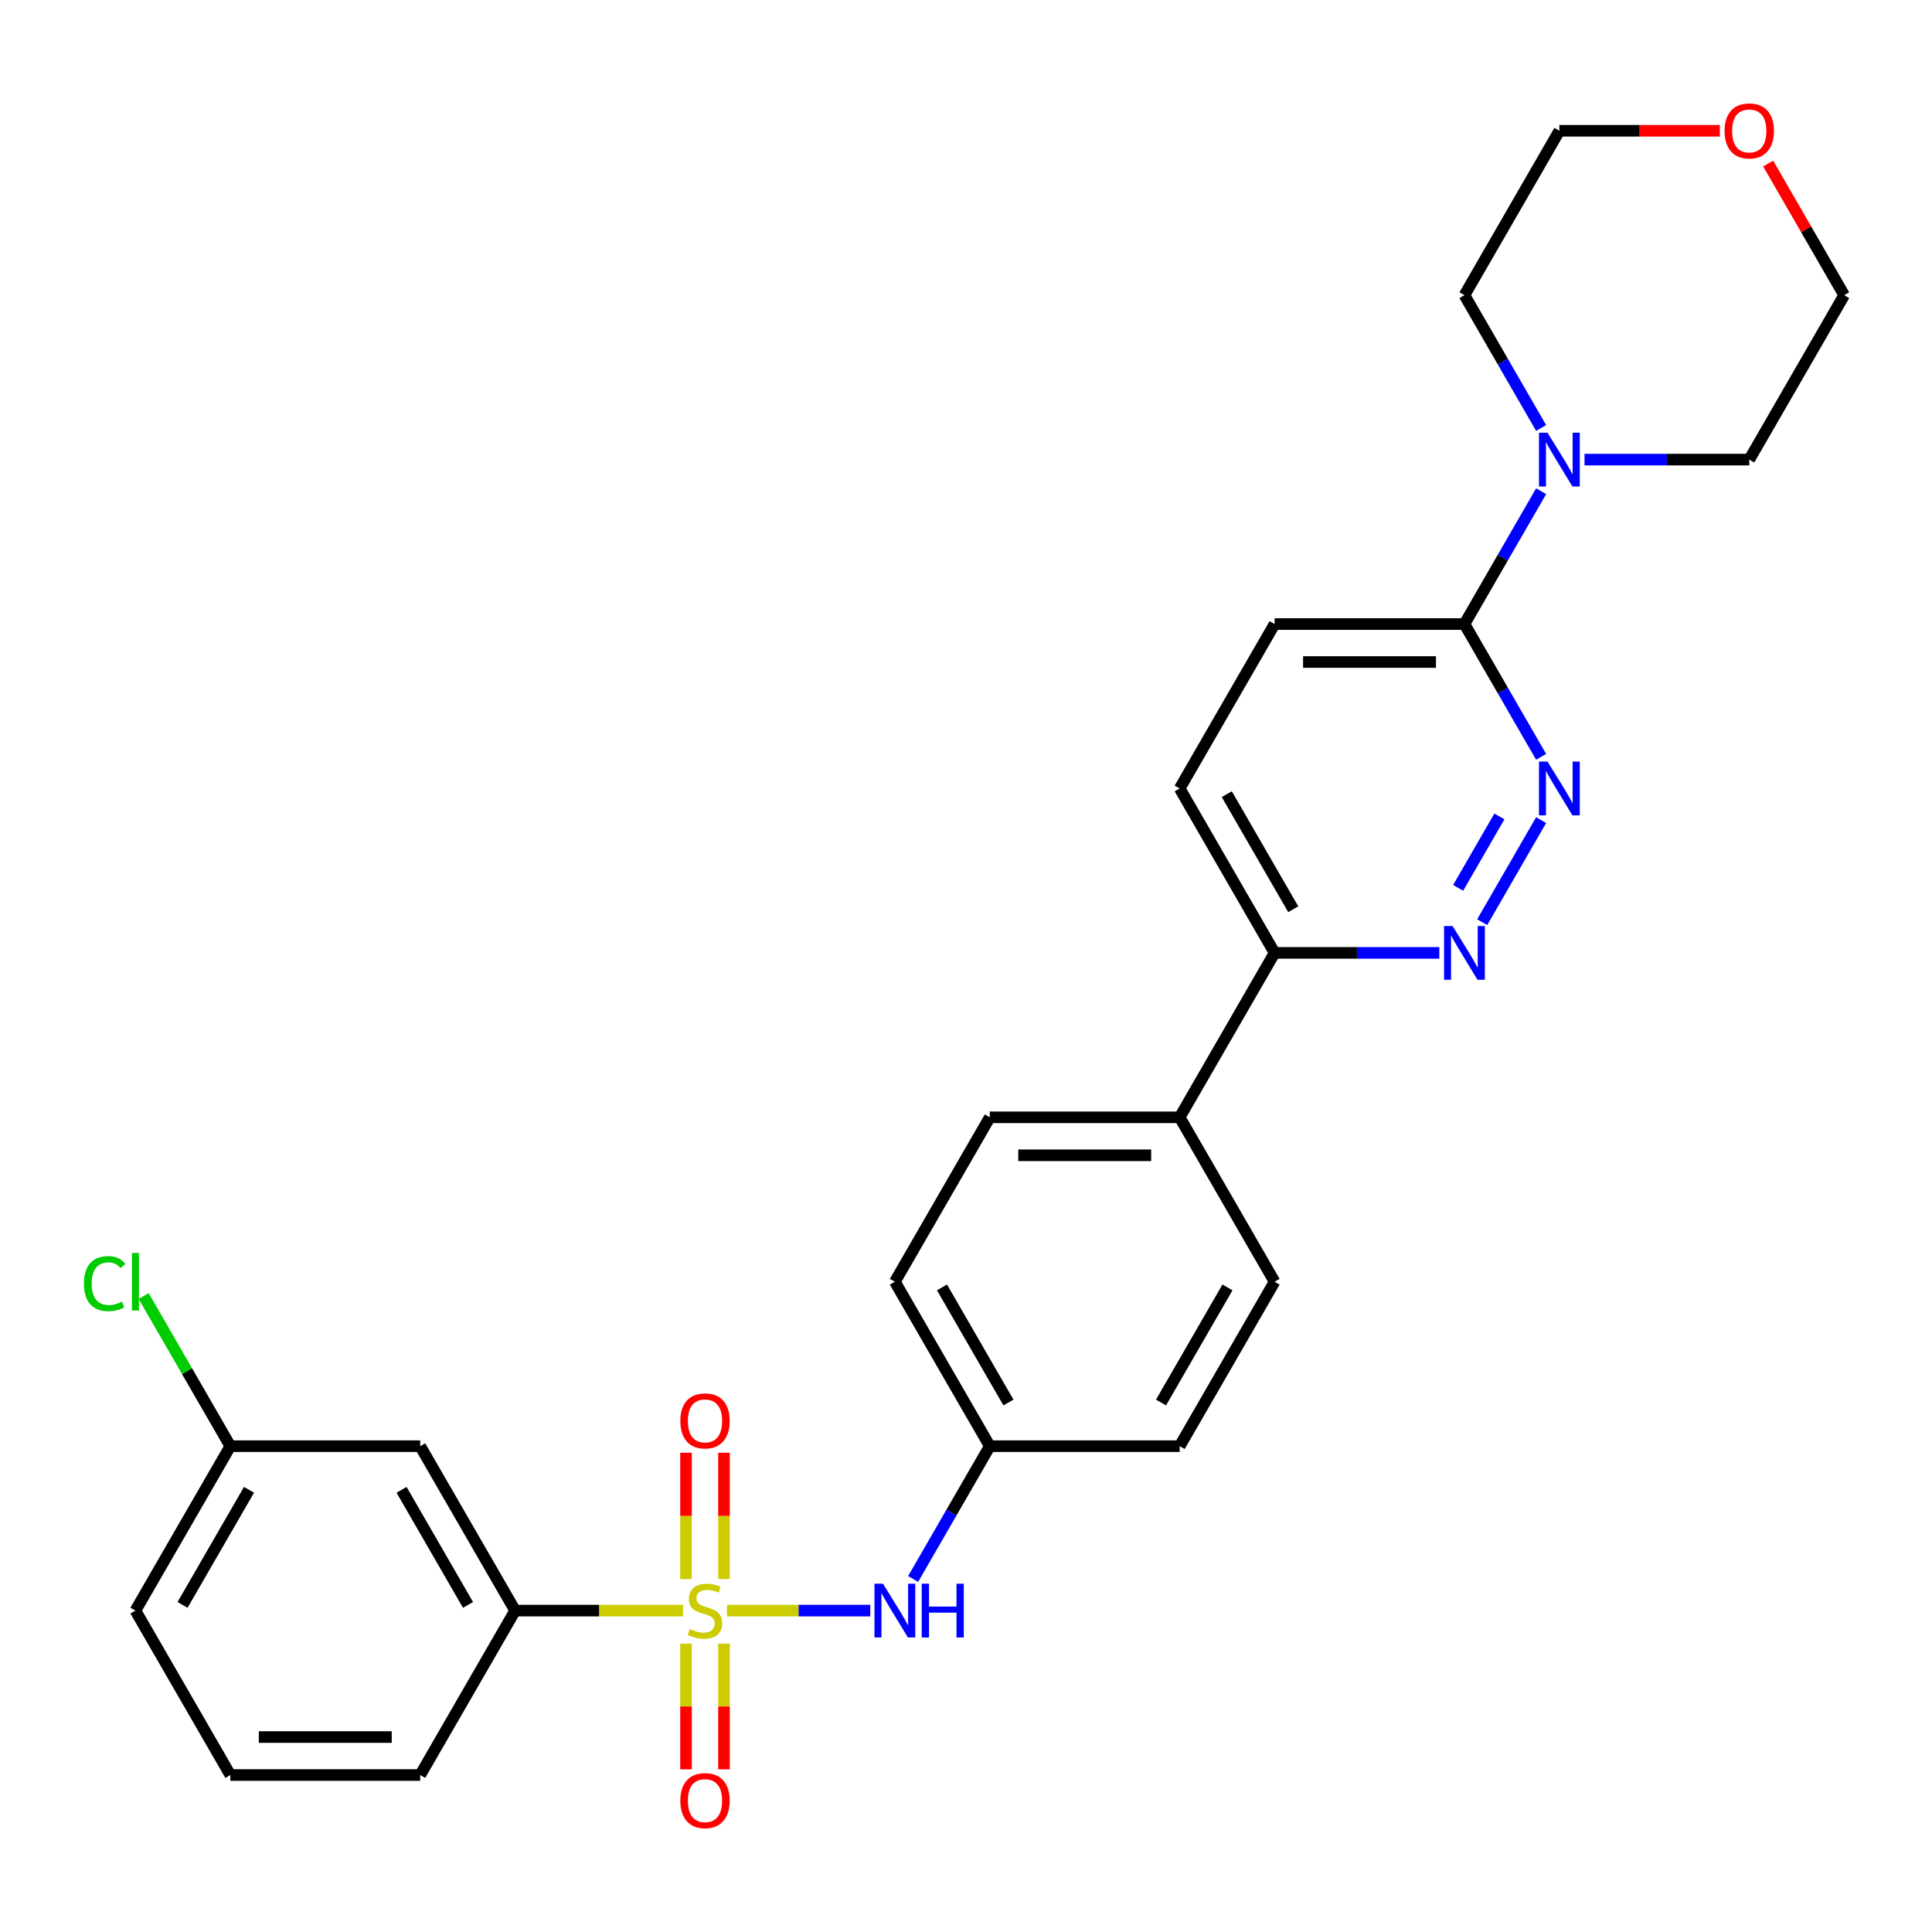 <?xml version='1.0' encoding='iso-8859-1'?>
<svg version='1.1' baseProfile='full'
              xmlns='http://www.w3.org/2000/svg'
                      xmlns:rdkit='http://www.rdkit.org/xml'
                      xmlns:xlink='http://www.w3.org/1999/xlink'
                  xml:space='preserve'
width='1000px' height='1000px' viewBox='0 0 1000 1000'>
<!-- END OF HEADER -->
<rect style='opacity:1.0;fill:#FFFFFF;stroke:none' width='1000' height='1000' x='0' y='0'> </rect>
<path class='bond-2' d='M 376.289,833.644 L 413.372,833.644' style='fill:none;fill-rule:evenodd;stroke:#CCCC00;stroke-width:6px;stroke-linecap:butt;stroke-linejoin:miter;stroke-opacity:1' />
<path class='bond-2' d='M 413.372,833.644 L 450.455,833.644' style='fill:none;fill-rule:evenodd;stroke:#0000FF;stroke-width:6px;stroke-linecap:butt;stroke-linejoin:miter;stroke-opacity:1' />
<path class='bond-4' d='M 353.529,833.644 L 310.083,833.644' style='fill:none;fill-rule:evenodd;stroke:#CCCC00;stroke-width:6px;stroke-linecap:butt;stroke-linejoin:miter;stroke-opacity:1' />
<path class='bond-4' d='M 310.083,833.644 L 266.637,833.644' style='fill:none;fill-rule:evenodd;stroke:#000000;stroke-width:6px;stroke-linecap:butt;stroke-linejoin:miter;stroke-opacity:1' />
<path class='bond-6' d='M 374.737,817.311 L 374.737,784.618' style='fill:none;fill-rule:evenodd;stroke:#CCCC00;stroke-width:6px;stroke-linecap:butt;stroke-linejoin:miter;stroke-opacity:1' />
<path class='bond-6' d='M 374.737,784.618 L 374.737,751.925' style='fill:none;fill-rule:evenodd;stroke:#FF0000;stroke-width:6px;stroke-linecap:butt;stroke-linejoin:miter;stroke-opacity:1' />
<path class='bond-6' d='M 355.082,817.311 L 355.082,784.618' style='fill:none;fill-rule:evenodd;stroke:#CCCC00;stroke-width:6px;stroke-linecap:butt;stroke-linejoin:miter;stroke-opacity:1' />
<path class='bond-6' d='M 355.082,784.618 L 355.082,751.925' style='fill:none;fill-rule:evenodd;stroke:#FF0000;stroke-width:6px;stroke-linecap:butt;stroke-linejoin:miter;stroke-opacity:1' />
<path class='bond-7' d='M 355.082,850.723 L 355.082,883.269' style='fill:none;fill-rule:evenodd;stroke:#CCCC00;stroke-width:6px;stroke-linecap:butt;stroke-linejoin:miter;stroke-opacity:1' />
<path class='bond-7' d='M 355.082,883.269 L 355.082,915.814' style='fill:none;fill-rule:evenodd;stroke:#FF0000;stroke-width:6px;stroke-linecap:butt;stroke-linejoin:miter;stroke-opacity:1' />
<path class='bond-7' d='M 374.737,850.723 L 374.737,883.269' style='fill:none;fill-rule:evenodd;stroke:#CCCC00;stroke-width:6px;stroke-linecap:butt;stroke-linejoin:miter;stroke-opacity:1' />
<path class='bond-7' d='M 374.737,883.269 L 374.737,915.814' style='fill:none;fill-rule:evenodd;stroke:#FF0000;stroke-width:6px;stroke-linecap:butt;stroke-linejoin:miter;stroke-opacity:1' />
<path class='bond-0' d='M 797.684,424.483 L 767.18,477.318' style='fill:none;fill-rule:evenodd;stroke:#0000FF;stroke-width:6px;stroke-linecap:butt;stroke-linejoin:miter;stroke-opacity:1' />
<path class='bond-0' d='M 776.087,422.581 L 754.734,459.565' style='fill:none;fill-rule:evenodd;stroke:#0000FF;stroke-width:6px;stroke-linecap:butt;stroke-linejoin:miter;stroke-opacity:1' />
<path class='bond-30' d='M 797.684,391.738 L 777.842,357.371' style='fill:none;fill-rule:evenodd;stroke:#0000FF;stroke-width:6px;stroke-linecap:butt;stroke-linejoin:miter;stroke-opacity:1' />
<path class='bond-30' d='M 777.842,357.371 L 758,323.004' style='fill:none;fill-rule:evenodd;stroke:#000000;stroke-width:6px;stroke-linecap:butt;stroke-linejoin:miter;stroke-opacity:1' />
<path class='bond-1' d='M 744.989,493.217 L 702.358,493.217' style='fill:none;fill-rule:evenodd;stroke:#0000FF;stroke-width:6px;stroke-linecap:butt;stroke-linejoin:miter;stroke-opacity:1' />
<path class='bond-1' d='M 702.358,493.217 L 659.727,493.217' style='fill:none;fill-rule:evenodd;stroke:#000000;stroke-width:6px;stroke-linecap:butt;stroke-linejoin:miter;stroke-opacity:1' />
<path class='bond-14' d='M 472.635,817.271 L 492.477,782.904' style='fill:none;fill-rule:evenodd;stroke:#0000FF;stroke-width:6px;stroke-linecap:butt;stroke-linejoin:miter;stroke-opacity:1' />
<path class='bond-14' d='M 492.477,782.904 L 512.318,748.537' style='fill:none;fill-rule:evenodd;stroke:#000000;stroke-width:6px;stroke-linecap:butt;stroke-linejoin:miter;stroke-opacity:1' />
<path class='bond-3' d='M 758,323.004 L 659.727,323.004' style='fill:none;fill-rule:evenodd;stroke:#000000;stroke-width:6px;stroke-linecap:butt;stroke-linejoin:miter;stroke-opacity:1' />
<path class='bond-3' d='M 743.259,342.658 L 674.468,342.658' style='fill:none;fill-rule:evenodd;stroke:#000000;stroke-width:6px;stroke-linecap:butt;stroke-linejoin:miter;stroke-opacity:1' />
<path class='bond-5' d='M 758,323.004 L 777.842,288.637' style='fill:none;fill-rule:evenodd;stroke:#000000;stroke-width:6px;stroke-linecap:butt;stroke-linejoin:miter;stroke-opacity:1' />
<path class='bond-5' d='M 777.842,288.637 L 797.684,254.269' style='fill:none;fill-rule:evenodd;stroke:#0000FF;stroke-width:6px;stroke-linecap:butt;stroke-linejoin:miter;stroke-opacity:1' />
<path class='bond-8' d='M 266.637,833.644 L 217.5,748.537' style='fill:none;fill-rule:evenodd;stroke:#000000;stroke-width:6px;stroke-linecap:butt;stroke-linejoin:miter;stroke-opacity:1' />
<path class='bond-8' d='M 242.245,830.705 L 207.85,771.13' style='fill:none;fill-rule:evenodd;stroke:#000000;stroke-width:6px;stroke-linecap:butt;stroke-linejoin:miter;stroke-opacity:1' />
<path class='bond-23' d='M 266.637,833.644 L 217.5,918.75' style='fill:none;fill-rule:evenodd;stroke:#000000;stroke-width:6px;stroke-linecap:butt;stroke-linejoin:miter;stroke-opacity:1' />
<path class='bond-21' d='M 797.684,221.525 L 777.842,187.158' style='fill:none;fill-rule:evenodd;stroke:#0000FF;stroke-width:6px;stroke-linecap:butt;stroke-linejoin:miter;stroke-opacity:1' />
<path class='bond-21' d='M 777.842,187.158 L 758,152.791' style='fill:none;fill-rule:evenodd;stroke:#000000;stroke-width:6px;stroke-linecap:butt;stroke-linejoin:miter;stroke-opacity:1' />
<path class='bond-22' d='M 820.148,237.897 L 862.778,237.897' style='fill:none;fill-rule:evenodd;stroke:#0000FF;stroke-width:6px;stroke-linecap:butt;stroke-linejoin:miter;stroke-opacity:1' />
<path class='bond-22' d='M 862.778,237.897 L 905.409,237.897' style='fill:none;fill-rule:evenodd;stroke:#000000;stroke-width:6px;stroke-linecap:butt;stroke-linejoin:miter;stroke-opacity:1' />
<path class='bond-17' d='M 217.5,748.537 L 119.228,748.537' style='fill:none;fill-rule:evenodd;stroke:#000000;stroke-width:6px;stroke-linecap:butt;stroke-linejoin:miter;stroke-opacity:1' />
<path class='bond-9' d='M 659.727,493.217 L 610.591,578.324' style='fill:none;fill-rule:evenodd;stroke:#000000;stroke-width:6px;stroke-linecap:butt;stroke-linejoin:miter;stroke-opacity:1' />
<path class='bond-12' d='M 659.727,493.217 L 610.591,408.11' style='fill:none;fill-rule:evenodd;stroke:#000000;stroke-width:6px;stroke-linecap:butt;stroke-linejoin:miter;stroke-opacity:1' />
<path class='bond-12' d='M 669.378,470.624 L 634.983,411.049' style='fill:none;fill-rule:evenodd;stroke:#000000;stroke-width:6px;stroke-linecap:butt;stroke-linejoin:miter;stroke-opacity:1' />
<path class='bond-10' d='M 610.591,578.324 L 512.318,578.324' style='fill:none;fill-rule:evenodd;stroke:#000000;stroke-width:6px;stroke-linecap:butt;stroke-linejoin:miter;stroke-opacity:1' />
<path class='bond-10' d='M 595.85,597.978 L 527.059,597.978' style='fill:none;fill-rule:evenodd;stroke:#000000;stroke-width:6px;stroke-linecap:butt;stroke-linejoin:miter;stroke-opacity:1' />
<path class='bond-29' d='M 610.591,578.324 L 659.727,663.43' style='fill:none;fill-rule:evenodd;stroke:#000000;stroke-width:6px;stroke-linecap:butt;stroke-linejoin:miter;stroke-opacity:1' />
<path class='bond-11' d='M 659.727,323.004 L 610.591,408.11' style='fill:none;fill-rule:evenodd;stroke:#000000;stroke-width:6px;stroke-linecap:butt;stroke-linejoin:miter;stroke-opacity:1' />
<path class='bond-13' d='M 915.202,84.646 L 934.874,118.718' style='fill:none;fill-rule:evenodd;stroke:#FF0000;stroke-width:6px;stroke-linecap:butt;stroke-linejoin:miter;stroke-opacity:1' />
<path class='bond-13' d='M 934.874,118.718 L 954.545,152.791' style='fill:none;fill-rule:evenodd;stroke:#000000;stroke-width:6px;stroke-linecap:butt;stroke-linejoin:miter;stroke-opacity:1' />
<path class='bond-31' d='M 890.177,67.684 L 848.657,67.684' style='fill:none;fill-rule:evenodd;stroke:#FF0000;stroke-width:6px;stroke-linecap:butt;stroke-linejoin:miter;stroke-opacity:1' />
<path class='bond-31' d='M 848.657,67.684 L 807.136,67.684' style='fill:none;fill-rule:evenodd;stroke:#000000;stroke-width:6px;stroke-linecap:butt;stroke-linejoin:miter;stroke-opacity:1' />
<path class='bond-18' d='M 512.318,748.537 L 610.591,748.537' style='fill:none;fill-rule:evenodd;stroke:#000000;stroke-width:6px;stroke-linecap:butt;stroke-linejoin:miter;stroke-opacity:1' />
<path class='bond-19' d='M 512.318,748.537 L 463.182,663.43' style='fill:none;fill-rule:evenodd;stroke:#000000;stroke-width:6px;stroke-linecap:butt;stroke-linejoin:miter;stroke-opacity:1' />
<path class='bond-19' d='M 521.969,725.944 L 487.574,666.369' style='fill:none;fill-rule:evenodd;stroke:#000000;stroke-width:6px;stroke-linecap:butt;stroke-linejoin:miter;stroke-opacity:1' />
<path class='bond-15' d='M 512.318,578.324 L 463.182,663.43' style='fill:none;fill-rule:evenodd;stroke:#000000;stroke-width:6px;stroke-linecap:butt;stroke-linejoin:miter;stroke-opacity:1' />
<path class='bond-16' d='M 659.727,663.43 L 610.591,748.537' style='fill:none;fill-rule:evenodd;stroke:#000000;stroke-width:6px;stroke-linecap:butt;stroke-linejoin:miter;stroke-opacity:1' />
<path class='bond-16' d='M 635.336,666.369 L 600.94,725.944' style='fill:none;fill-rule:evenodd;stroke:#000000;stroke-width:6px;stroke-linecap:butt;stroke-linejoin:miter;stroke-opacity:1' />
<path class='bond-20' d='M 119.228,748.537 L 96.792,709.677' style='fill:none;fill-rule:evenodd;stroke:#000000;stroke-width:6px;stroke-linecap:butt;stroke-linejoin:miter;stroke-opacity:1' />
<path class='bond-20' d='M 96.792,709.677 L 74.356,670.818' style='fill:none;fill-rule:evenodd;stroke:#00CC00;stroke-width:6px;stroke-linecap:butt;stroke-linejoin:miter;stroke-opacity:1' />
<path class='bond-28' d='M 119.228,748.537 L 70.091,833.644' style='fill:none;fill-rule:evenodd;stroke:#000000;stroke-width:6px;stroke-linecap:butt;stroke-linejoin:miter;stroke-opacity:1' />
<path class='bond-28' d='M 128.879,771.13 L 94.483,830.705' style='fill:none;fill-rule:evenodd;stroke:#000000;stroke-width:6px;stroke-linecap:butt;stroke-linejoin:miter;stroke-opacity:1' />
<path class='bond-26' d='M 758,152.791 L 807.136,67.684' style='fill:none;fill-rule:evenodd;stroke:#000000;stroke-width:6px;stroke-linecap:butt;stroke-linejoin:miter;stroke-opacity:1' />
<path class='bond-25' d='M 905.409,237.897 L 954.545,152.791' style='fill:none;fill-rule:evenodd;stroke:#000000;stroke-width:6px;stroke-linecap:butt;stroke-linejoin:miter;stroke-opacity:1' />
<path class='bond-24' d='M 217.5,918.75 L 119.228,918.75' style='fill:none;fill-rule:evenodd;stroke:#000000;stroke-width:6px;stroke-linecap:butt;stroke-linejoin:miter;stroke-opacity:1' />
<path class='bond-24' d='M 202.76,899.096 L 133.969,899.096' style='fill:none;fill-rule:evenodd;stroke:#000000;stroke-width:6px;stroke-linecap:butt;stroke-linejoin:miter;stroke-opacity:1' />
<path class='bond-27' d='M 119.228,918.75 L 70.091,833.644' style='fill:none;fill-rule:evenodd;stroke:#000000;stroke-width:6px;stroke-linecap:butt;stroke-linejoin:miter;stroke-opacity:1' />
<path  class='atom-0' d='M 357.048 843.196
Q 357.362 843.314, 358.659 843.864
Q 359.957 844.414, 361.372 844.768
Q 362.826 845.083, 364.241 845.083
Q 366.875 845.083, 368.408 843.825
Q 369.941 842.527, 369.941 840.287
Q 369.941 838.754, 369.155 837.81
Q 368.408 836.867, 367.229 836.356
Q 366.049 835.845, 364.084 835.255
Q 361.607 834.508, 360.114 833.801
Q 358.659 833.093, 357.598 831.6
Q 356.576 830.106, 356.576 827.59
Q 356.576 824.092, 358.934 821.93
Q 361.332 819.768, 366.049 819.768
Q 369.273 819.768, 372.929 821.301
L 372.024 824.327
Q 368.683 822.952, 366.167 822.952
Q 363.455 822.952, 361.961 824.092
Q 360.468 825.192, 360.507 827.118
Q 360.507 828.612, 361.254 829.516
Q 362.04 830.42, 363.141 830.931
Q 364.281 831.442, 366.167 832.032
Q 368.683 832.818, 370.177 833.604
Q 371.671 834.391, 372.732 836.002
Q 373.833 837.575, 373.833 840.287
Q 373.833 844.139, 371.238 846.223
Q 368.683 848.267, 364.398 848.267
Q 361.922 848.267, 360.035 847.716
Q 358.188 847.205, 355.986 846.301
L 357.048 843.196
' fill='#CCCC00'/>
<path  class='atom-1' d='M 800.985 394.195
L 810.104 408.936
Q 811.008 410.39, 812.463 413.024
Q 813.917 415.658, 813.996 415.815
L 813.996 394.195
L 817.691 394.195
L 817.691 422.026
L 813.878 422.026
L 804.09 405.909
Q 802.95 404.022, 801.731 401.86
Q 800.552 399.698, 800.198 399.03
L 800.198 422.026
L 796.582 422.026
L 796.582 394.195
L 800.985 394.195
' fill='#0000FF'/>
<path  class='atom-2' d='M 751.848 479.302
L 760.968 494.043
Q 761.872 495.497, 763.326 498.131
Q 764.781 500.764, 764.86 500.922
L 764.86 479.302
L 768.555 479.302
L 768.555 507.133
L 764.742 507.133
L 754.954 491.016
Q 753.814 489.129, 752.595 486.967
Q 751.416 484.805, 751.062 484.137
L 751.062 507.133
L 747.446 507.133
L 747.446 479.302
L 751.848 479.302
' fill='#0000FF'/>
<path  class='atom-3' d='M 457.03 819.728
L 466.15 834.469
Q 467.054 835.924, 468.508 838.557
Q 469.963 841.191, 470.042 841.348
L 470.042 819.728
L 473.737 819.728
L 473.737 847.559
L 469.924 847.559
L 460.136 831.442
Q 458.996 829.555, 457.777 827.393
Q 456.598 825.231, 456.244 824.563
L 456.244 847.559
L 452.628 847.559
L 452.628 819.728
L 457.03 819.728
' fill='#0000FF'/>
<path  class='atom-3' d='M 477.078 819.728
L 480.852 819.728
L 480.852 831.56
L 495.081 831.56
L 495.081 819.728
L 498.855 819.728
L 498.855 847.559
L 495.081 847.559
L 495.081 834.705
L 480.852 834.705
L 480.852 847.559
L 477.078 847.559
L 477.078 819.728
' fill='#0000FF'/>
<path  class='atom-6' d='M 800.985 223.982
L 810.104 238.723
Q 811.008 240.177, 812.463 242.811
Q 813.917 245.445, 813.996 245.602
L 813.996 223.982
L 817.691 223.982
L 817.691 251.813
L 813.878 251.813
L 804.09 235.696
Q 802.95 233.809, 801.731 231.647
Q 800.552 229.485, 800.198 228.817
L 800.198 251.813
L 796.582 251.813
L 796.582 223.982
L 800.985 223.982
' fill='#0000FF'/>
<path  class='atom-7' d='M 352.134 735.45
Q 352.134 728.767, 355.436 725.033
Q 358.738 721.298, 364.909 721.298
Q 371.081 721.298, 374.383 725.033
Q 377.685 728.767, 377.685 735.45
Q 377.685 742.211, 374.344 746.063
Q 371.002 749.876, 364.909 749.876
Q 358.777 749.876, 355.436 746.063
Q 352.134 742.25, 352.134 735.45
M 364.909 746.731
Q 369.155 746.731, 371.435 743.901
Q 373.754 741.031, 373.754 735.45
Q 373.754 729.986, 371.435 727.234
Q 369.155 724.443, 364.909 724.443
Q 360.664 724.443, 358.345 727.195
Q 356.065 729.946, 356.065 735.45
Q 356.065 741.071, 358.345 743.901
Q 360.664 746.731, 364.909 746.731
' fill='#FF0000'/>
<path  class='atom-8' d='M 352.134 931.995
Q 352.134 925.312, 355.436 921.578
Q 358.738 917.844, 364.909 917.844
Q 371.081 917.844, 374.383 921.578
Q 377.685 925.312, 377.685 931.995
Q 377.685 938.756, 374.344 942.608
Q 371.002 946.421, 364.909 946.421
Q 358.777 946.421, 355.436 942.608
Q 352.134 938.795, 352.134 931.995
M 364.909 943.277
Q 369.155 943.277, 371.435 940.446
Q 373.754 937.577, 373.754 931.995
Q 373.754 926.531, 371.435 923.779
Q 369.155 920.988, 364.909 920.988
Q 360.664 920.988, 358.345 923.74
Q 356.065 926.492, 356.065 931.995
Q 356.065 937.616, 358.345 940.446
Q 360.664 943.277, 364.909 943.277
' fill='#FF0000'/>
<path  class='atom-14' d='M 892.634 67.763
Q 892.634 61.08, 895.936 57.346
Q 899.238 53.611, 905.409 53.611
Q 911.581 53.611, 914.883 57.346
Q 918.185 61.08, 918.185 67.763
Q 918.185 74.524, 914.843 78.376
Q 911.502 82.189, 905.409 82.189
Q 899.277 82.189, 895.936 78.376
Q 892.634 74.563, 892.634 67.763
M 905.409 79.044
Q 909.655 79.044, 911.934 76.214
Q 914.254 73.344, 914.254 67.763
Q 914.254 62.299, 911.934 59.547
Q 909.655 56.756, 905.409 56.756
Q 901.164 56.756, 898.845 59.508
Q 896.565 62.259, 896.565 67.763
Q 896.565 73.384, 898.845 76.214
Q 901.164 79.044, 905.409 79.044
' fill='#FF0000'/>
<path  class='atom-21' d='M 43.44 664.393
Q 43.44 657.475, 46.663 653.859
Q 49.926 650.203, 56.097 650.203
Q 61.837 650.203, 64.903 654.252
L 62.308 656.374
Q 60.068 653.426, 56.097 653.426
Q 51.891 653.426, 49.651 656.256
Q 47.449 659.047, 47.449 664.393
Q 47.449 669.897, 49.729 672.727
Q 52.049 675.557, 56.53 675.557
Q 59.596 675.557, 63.173 673.71
L 64.274 676.658
Q 62.819 677.601, 60.618 678.152
Q 58.417 678.702, 55.98 678.702
Q 49.926 678.702, 46.663 675.007
Q 43.44 671.312, 43.44 664.393
' fill='#00CC00'/>
<path  class='atom-21' d='M 68.283 648.513
L 71.9 648.513
L 71.9 678.348
L 68.283 678.348
L 68.283 648.513
' fill='#00CC00'/>
</svg>
